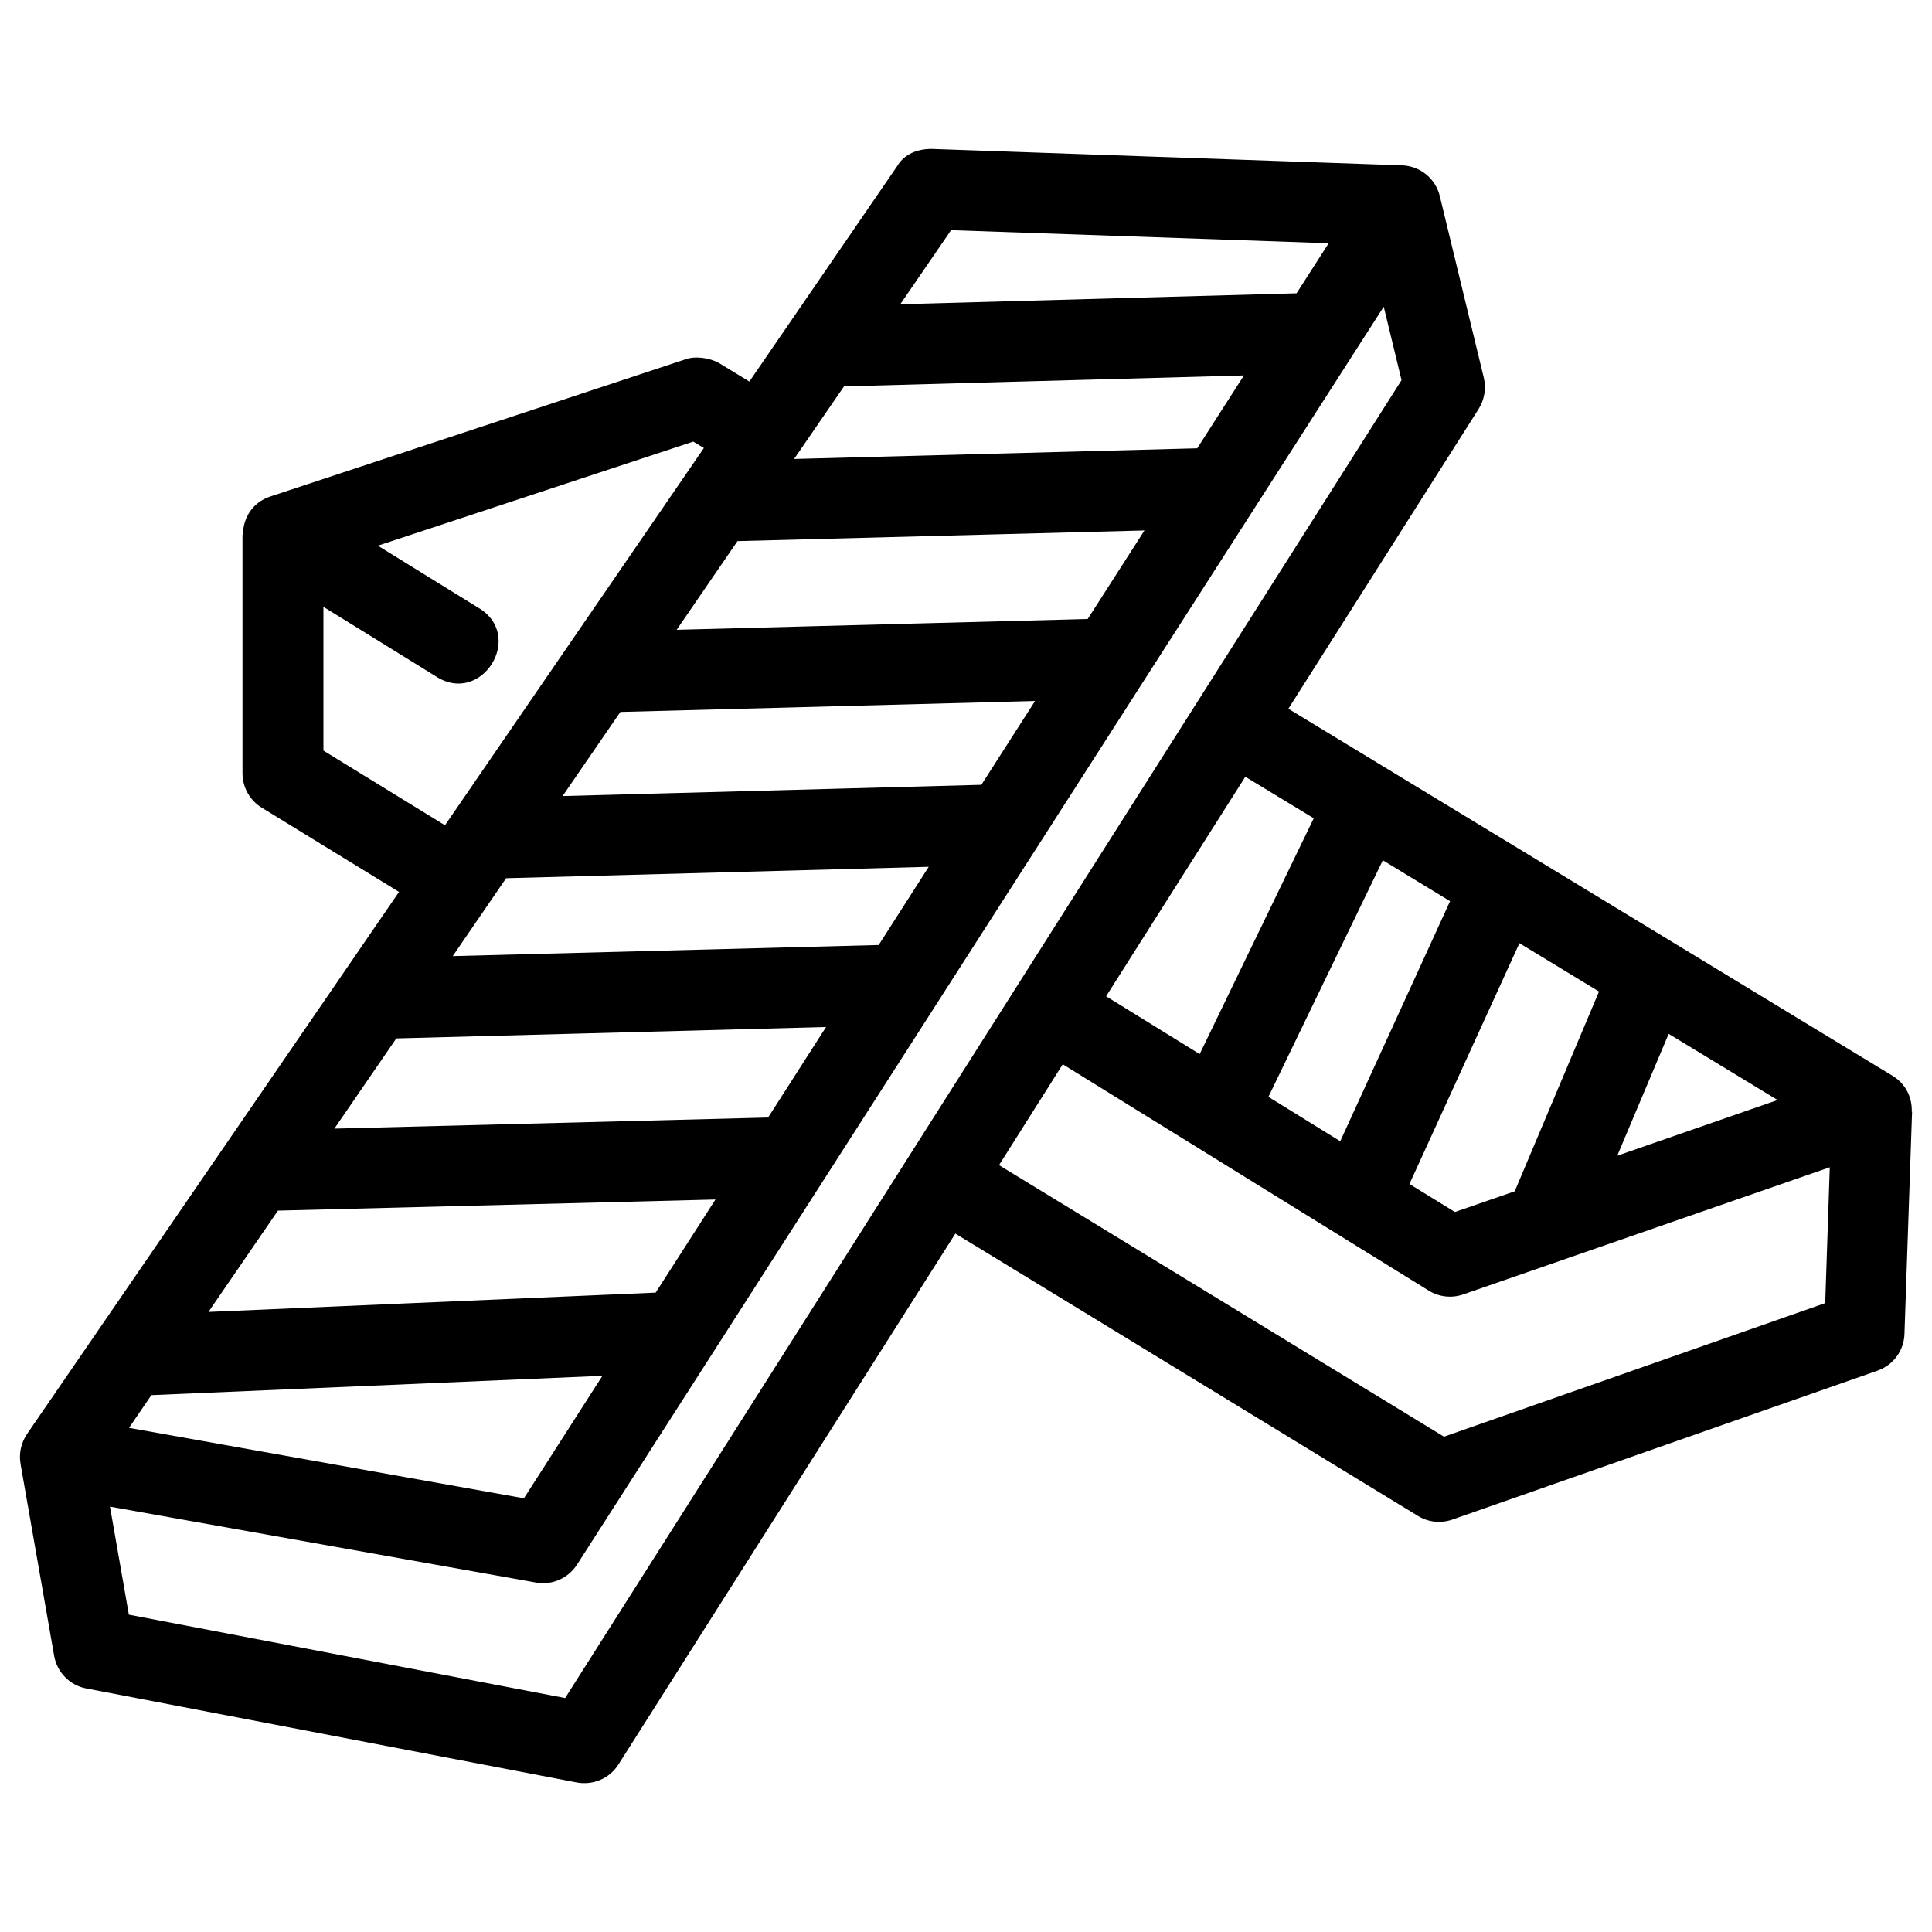 <svg id="svg1235" height="512" viewBox="0 0 12.7 12.7" width="512" xmlns="http://www.w3.org/2000/svg" xmlns:svg="http://www.w3.org/2000/svg"><g id="layer1" transform="translate(0 -284.3)"><path id="path246" d="m5.897 285.393-.971 1.415-.199-.121c-.063-.036-.159-.048-.221-.025l-2.73.902c-.118.039-.179.144-.179.251h-.003v1.568c-0.0.092.048.178.126.226l.903.554-2.445 3.563c-.039.057-.055.127-.043.196l.001.005c-0.0.001-0.0.001 0 .002l.22 1.256c.019.108.103.194.211.214l3.224.618c.107.02.216-.026.274-.118l2.215-3.49 3.041 1.856c.068.042.151.05.226.024l2.795-.979c.103-.036.174-.132.177-.241l.05-1.461h-.002c.003-.09-.036-.181-.126-.236l-3.972-2.413 1.251-1.971c.038-.061.05-.134.034-.204l-.289-1.193c-.027-.116-.129-.2-.249-.204l-3.092-.108c-.116 0-.19.05-.227.114zm.355.42 2.482.086-.211.329-2.605.072zm2.844.503.117.483-5.498 8.663-2.868-.548-.124-.71 2.801.499c.105.019.211-.028.269-.118zm-.919.452-.307.479-2.65.07.328-.477zm-3.62.435.07.042-1.702 2.48-.799-.491v-.945l.736.455c.304.202.595-.269.279-.451l-.657-.406zm2.966.584-.373.582-2.702.071.4-.583zm-.719 1.121-.353.551-2.753.074.38-.553zm1.382.498.45.273-.75 1.55-.615-.38zm.904.549.442.269-.722 1.578-.472-.292zm-2.985.043-.329.514-2.8.073.351-.512zm3.883.502.523.318-.554 1.313-.393.136-.299-.184zm-4.558.551-.381.595-2.851.073.407-.593zm5.539.045.716.435-1.054.366zm-3.983.2 2.406 1.488c.068.042.151.051.226.025l2.41-.836-.03.893-2.506.878-2.925-1.785zm-2.283.889-.393.612-2.94.127.457-.666zm-.743 1.159-.516.805-2.596-.463.147-.215z" font-variant-ligatures="normal" font-variant-position="normal" font-variant-caps="normal" font-variant-numeric="normal" font-variant-alternates="normal" font-feature-settings="normal" text-indent="0" text-align="start" text-decoration-line="none" text-decoration-style="solid" text-decoration-color="rgb(0,0,0)" text-transform="none" text-orientation="mixed" white-space="normal" shape-padding="0" isolation="auto" mix-blend-mode="normal" solid-color="rgb(0,0,0)" solid-opacity="1" vector-effect="none"/></g></svg>